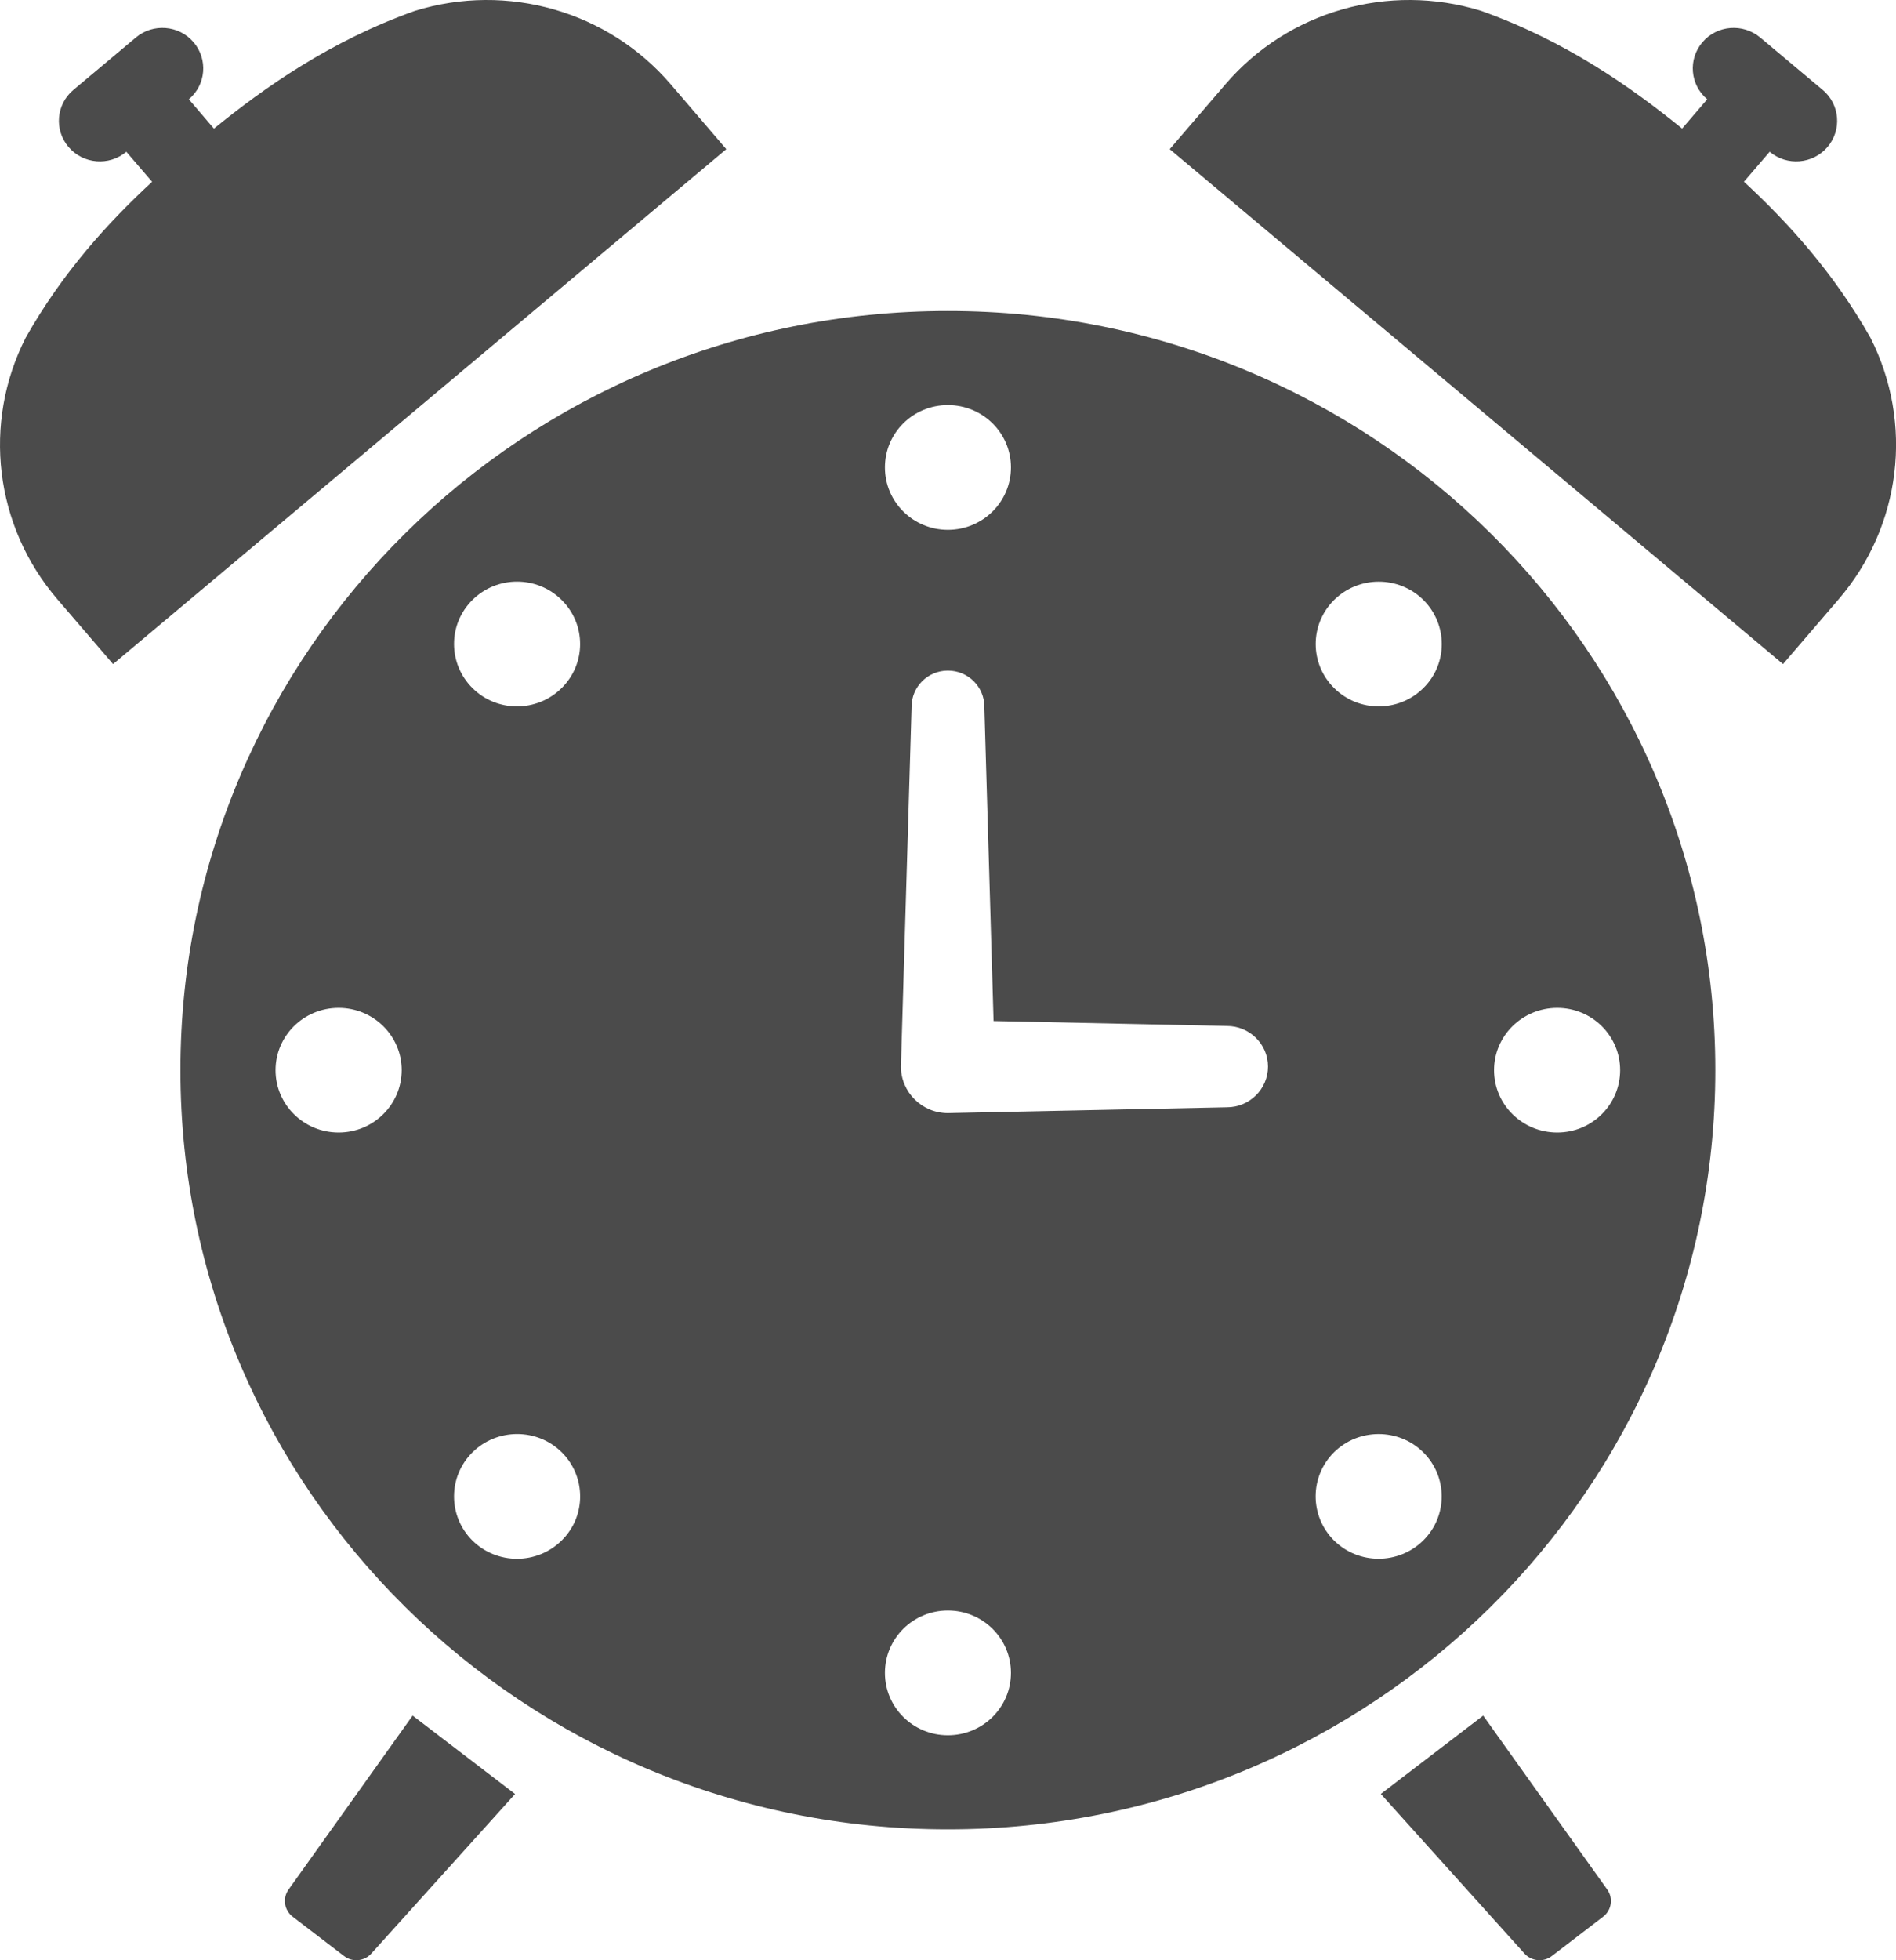 <svg width="30" height="31" viewBox="0 0 30 31" fill="none" xmlns="http://www.w3.org/2000/svg">
<path d="M10.611 1.331C9.62 0.177 8.027 -0.28 6.565 0.172C5.225 0.649 4.192 1.379 3.385 2.034L2.988 1.57C3.26 1.342 3.294 0.937 3.062 0.667C2.831 0.397 2.421 0.365 2.149 0.594L1.16 1.423C0.888 1.652 0.854 2.056 1.086 2.326C1.317 2.596 1.727 2.629 1.999 2.4L2.407 2.875C1.722 3.507 0.993 4.302 0.407 5.34C-0.281 6.692 -0.085 8.32 0.907 9.476L1.789 10.502L11.492 2.359L10.611 1.331Z" fill="#4B4B4B"/>
<path d="M29.595 5.34C29.008 4.302 28.279 3.507 27.594 2.874L28.001 2.4C28.274 2.629 28.683 2.596 28.915 2.326C29.146 2.056 29.113 1.652 28.841 1.423L27.852 0.594C27.578 0.365 27.169 0.397 26.938 0.667C26.706 0.938 26.741 1.342 27.013 1.57L26.616 2.033C25.808 1.379 24.776 0.649 23.436 0.172C21.974 -0.28 20.381 0.177 19.391 1.331L18.508 2.359L28.212 10.502L29.093 9.476C30.085 8.321 30.282 6.692 29.595 5.34Z" fill="#4B4B4B"/>
<path d="M4.565 29.883C4.468 30.02 4.497 30.209 4.631 30.311L5.445 30.934C5.578 31.037 5.771 31.016 5.88 30.889L8.15 28.371L6.529 27.131L4.565 29.883Z" fill="#4B4B4B"/>
<path d="M23.468 27.131L21.848 28.37L24.117 30.889C24.227 31.016 24.42 31.037 24.553 30.934L25.366 30.311C25.5 30.209 25.529 30.02 25.432 29.883L23.468 27.131Z" fill="#4B4B4B"/>
<path d="M14.998 4.918C11.649 4.917 8.606 6.263 6.412 8.434C4.216 10.603 2.854 13.612 2.855 16.923C2.854 20.236 4.216 23.244 6.412 25.413C8.606 27.584 11.649 28.931 14.998 28.93C18.349 28.931 21.39 27.584 23.585 25.413C25.78 23.244 27.142 20.236 27.141 16.923C27.142 13.612 25.78 10.603 23.585 8.434C21.39 6.263 18.349 4.917 14.998 4.918ZM24.64 17.91C24.088 17.91 23.64 17.469 23.64 16.924C23.64 16.38 24.088 15.939 24.64 15.939C25.19 15.939 25.635 16.38 25.635 16.924C25.635 17.469 25.19 17.91 24.64 17.91ZM14.255 16.867L14.424 11.175C14.424 10.86 14.681 10.605 14.998 10.605C15.317 10.605 15.575 10.86 15.575 11.175L15.721 16.147L19.412 16.225C19.771 16.225 20.063 16.512 20.063 16.867C20.063 17.223 19.771 17.511 19.412 17.511L14.998 17.603C14.589 17.603 14.255 17.273 14.255 16.867ZM14.998 8.379C14.447 8.379 14.002 7.937 14.002 7.392C14.002 6.846 14.447 6.406 14.998 6.406C15.55 6.406 15.996 6.846 15.996 7.392C15.996 7.937 15.55 8.379 14.998 8.379ZM14.998 25.469C15.55 25.469 15.996 25.91 15.996 26.456C15.996 27.001 15.55 27.442 14.998 27.442C14.447 27.442 14.002 27.001 14.002 26.456C14.002 25.91 14.447 25.469 14.998 25.469ZM8.886 10.882C8.496 11.267 7.865 11.268 7.476 10.882C7.087 10.495 7.087 9.872 7.476 9.487C7.865 9.102 8.496 9.101 8.886 9.487C9.277 9.873 9.277 10.497 8.886 10.882ZM7.477 22.966C7.867 22.582 8.499 22.582 8.888 22.966C9.276 23.352 9.278 23.977 8.888 24.361C8.496 24.748 7.865 24.747 7.475 24.363C7.088 23.978 7.086 23.353 7.477 22.966ZM21.108 22.966C21.498 22.583 22.129 22.582 22.519 22.966C22.909 23.353 22.909 23.977 22.519 24.362C22.129 24.746 21.498 24.747 21.108 24.362C20.72 23.975 20.72 23.352 21.108 22.966ZM22.521 10.882C22.131 11.268 21.498 11.267 21.11 10.882C20.721 10.498 20.72 9.873 21.11 9.487C21.5 9.102 22.132 9.103 22.521 9.487C22.909 9.873 22.911 10.497 22.521 10.882ZM5.358 17.91C4.806 17.91 4.36 17.469 4.36 16.924C4.36 16.38 4.806 15.939 5.358 15.939C5.909 15.939 6.356 16.38 6.356 16.924C6.355 17.469 5.909 17.91 5.358 17.91Z" fill="#4B4B4B"/>
</svg>
